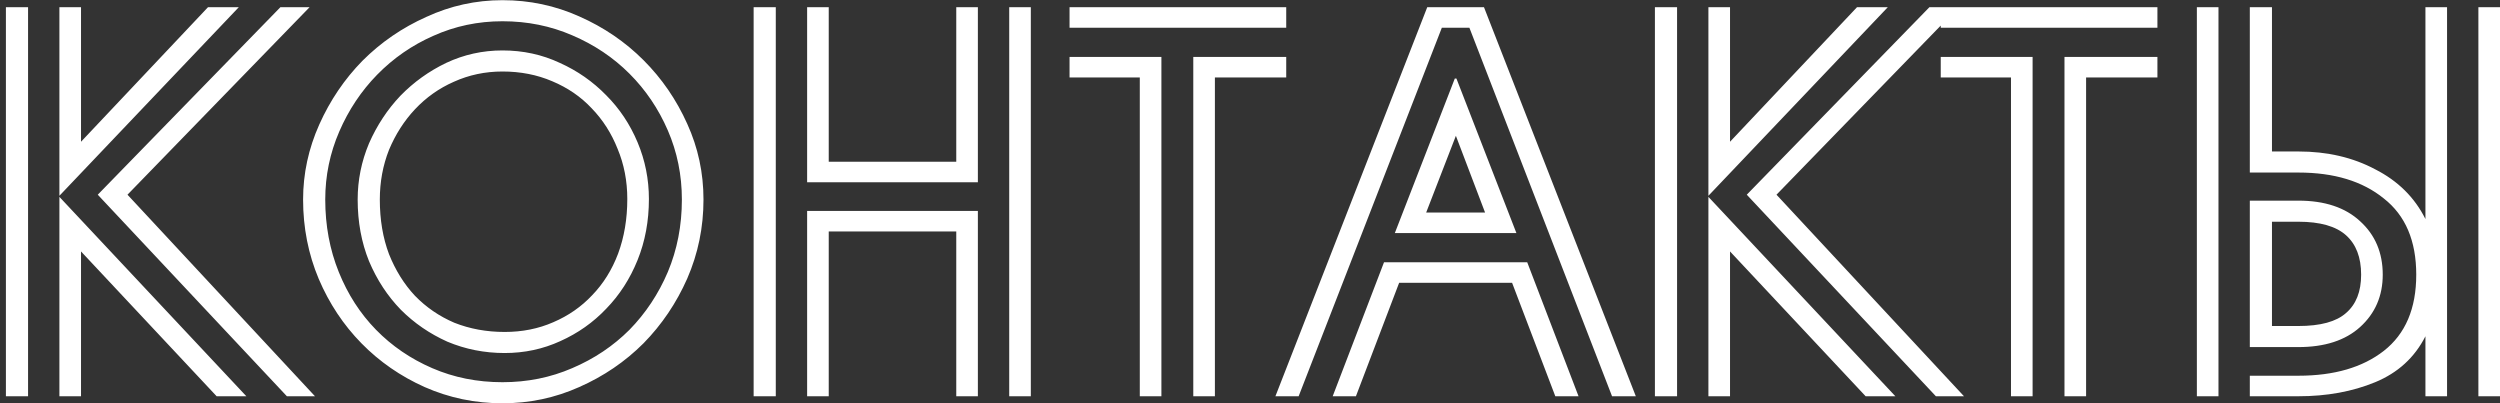 <?xml version="1.0" encoding="UTF-8"?> <svg xmlns="http://www.w3.org/2000/svg" width="347" height="56" viewBox="0 0 347 56" fill="none"><rect x="0" y="0" width="347" height="56" fill="#333333" stroke="none"/> <path d="M43.72 55H39.82L13.57 27.025L38.92 1H42.97L17.695 27.025L43.72 55ZM11.245 19.675L28.87 1H33.145L8.245 27.175V1H11.245V19.675ZM0.82 55V1H3.895V55H0.82ZM30.07 55L11.245 34.9V55H8.245V27.325L34.195 55H30.07ZM94.644 27.7C94.644 24.3 93.994 21.1 92.694 18.1C91.394 15.1 89.619 12.475 87.369 10.225C85.119 7.975 82.469 6.2 79.419 4.9C76.419 3.6 73.194 2.95 69.744 2.95C66.344 2.95 63.144 3.625 60.144 4.975C57.194 6.275 54.594 8.075 52.344 10.375C50.144 12.625 48.394 15.25 47.094 18.25C45.794 21.25 45.144 24.4 45.144 27.7C45.144 31.3 45.769 34.65 47.019 37.75C48.269 40.85 49.994 43.525 52.194 45.775C54.394 48.025 56.994 49.8 59.994 51.1C62.994 52.4 66.244 53.05 69.744 53.05C73.194 53.05 76.419 52.4 79.419 51.1C82.469 49.8 85.119 48.025 87.369 45.775C89.619 43.475 91.394 40.8 92.694 37.75C93.994 34.65 94.644 31.3 94.644 27.7ZM90.069 27.625C90.069 30.675 89.544 33.5 88.494 36.1C87.444 38.7 85.994 40.95 84.144 42.85C82.344 44.75 80.219 46.25 77.769 47.35C75.369 48.45 72.794 49 70.044 49C67.244 49 64.594 48.475 62.094 47.425C59.644 46.325 57.494 44.85 55.644 43C53.794 41.1 52.319 38.85 51.219 36.25C50.169 33.65 49.644 30.8 49.644 27.7C49.644 25 50.169 22.4 51.219 19.9C52.319 17.4 53.769 15.2 55.569 13.3C57.419 11.4 59.544 9.875 61.944 8.725C64.394 7.575 66.994 7 69.744 7C72.594 7 75.244 7.575 77.694 8.725C80.144 9.825 82.294 11.325 84.144 13.225C85.994 15.075 87.444 17.25 88.494 19.75C89.544 22.25 90.069 24.875 90.069 27.625ZM97.644 27.7C97.644 31.55 96.894 35.2 95.394 38.65C93.894 42.05 91.869 45.05 89.319 47.65C86.769 50.2 83.794 52.225 80.394 53.725C77.044 55.225 73.494 55.975 69.744 55.975C65.944 55.975 62.344 55.225 58.944 53.725C55.594 52.225 52.669 50.2 50.169 47.65C47.669 45.1 45.694 42.125 44.244 38.725C42.794 35.275 42.069 31.6 42.069 27.7C42.069 24.1 42.819 20.625 44.319 17.275C45.819 13.925 47.819 10.975 50.319 8.425C52.869 5.875 55.819 3.85 59.169 2.35C62.519 0.8 66.044 0.025 69.744 0.025C73.494 0.025 77.044 0.775 80.394 2.275C83.794 3.775 86.769 5.8 89.319 8.35C91.869 10.9 93.894 13.85 95.394 17.2C96.894 20.5 97.644 24 97.644 27.7ZM87.069 27.625C87.069 25.125 86.619 22.8 85.719 20.65C84.869 18.5 83.669 16.625 82.119 15.025C80.619 13.425 78.794 12.175 76.644 11.275C74.544 10.375 72.244 9.925 69.744 9.925C67.344 9.925 65.094 10.4 62.994 11.35C60.944 12.25 59.144 13.525 57.594 15.175C56.094 16.775 54.894 18.65 53.994 20.8C53.144 22.95 52.719 25.25 52.719 27.7C52.719 30.5 53.144 33.025 53.994 35.275C54.894 37.525 56.094 39.45 57.594 41.05C59.144 42.65 60.969 43.9 63.069 44.8C65.219 45.65 67.544 46.075 70.044 46.075C72.494 46.075 74.744 45.625 76.794 44.725C78.894 43.825 80.694 42.575 82.194 40.975C83.744 39.375 84.944 37.45 85.794 35.2C86.644 32.9 87.069 30.375 87.069 27.625ZM115.029 55H112.029V29.275H135.729V55H132.729V32.125H115.029V55ZM135.729 25.3H112.029V1H115.029V22.45H132.729V1H135.729V25.3ZM143.079 55H140.079V1H143.079V55ZM104.604 55V1H107.679V55H104.604ZM168.628 55H165.628V7.9H178.528V10.75H168.628V55ZM178.528 1V3.85H148.453V1H178.528ZM158.203 10.75H148.453V7.9H161.203V55H158.203V10.75ZM227.052 55H223.752L203.952 3.85H200.127L180.252 55H177.027L198.102 1H205.977L227.052 55ZM192.102 36.4H211.977L219.102 55H215.877L209.877 39.25H194.202L188.202 55H184.977L192.102 36.4ZM193.602 32.35L201.927 10.9H202.152L210.477 32.35H193.602ZM206.127 29.5L202.077 18.85L197.952 29.5H206.127ZM272.602 55H268.702L242.452 27.025L267.802 1H271.852L246.577 27.025L272.602 55ZM240.127 19.675L257.752 1H262.027L237.127 27.175V1H240.127V19.675ZM229.702 55V1H232.777V55H229.702ZM258.952 55L240.127 34.9V55H237.127V27.325L263.077 55H258.952ZM289.55 55H286.55V7.9H299.45V10.75H289.55V55ZM299.45 1V3.85H269.375V1H299.45ZM279.125 10.75H269.375V7.9H282.125V55H279.125V10.75ZM304.925 55V1H307.925V55H304.925ZM319.025 23.95H312.275V1H315.35V21.025H319.025C323.025 21.025 326.575 21.85 329.675 23.5C332.825 25.1 335.15 27.4 336.65 30.4V1H339.65V55H336.65V46.675C335.15 49.625 332.825 51.75 329.675 53.05C326.525 54.35 322.975 55 319.025 55H312.275V52.15H319.025C323.975 52.15 327.925 51 330.875 48.7C333.875 46.35 335.375 42.825 335.375 38.125C335.375 33.425 333.875 29.9 330.875 27.55C327.925 25.15 323.975 23.95 319.025 23.95ZM347 55H344V1H347V55ZM312.275 48.175V27.85H319.025C322.675 27.85 325.525 28.8 327.575 30.7C329.675 32.6 330.725 35.075 330.725 38.125C330.725 41.075 329.675 43.5 327.575 45.4C325.525 47.25 322.675 48.175 319.025 48.175H312.275ZM315.35 30.775V45.25H319.025C322.075 45.25 324.275 44.65 325.625 43.45C327.025 42.25 327.725 40.475 327.725 38.125C327.725 35.725 327.025 33.9 325.625 32.65C324.225 31.4 322.025 30.775 319.025 30.775H315.35Z" fill="white"></path> </svg> 